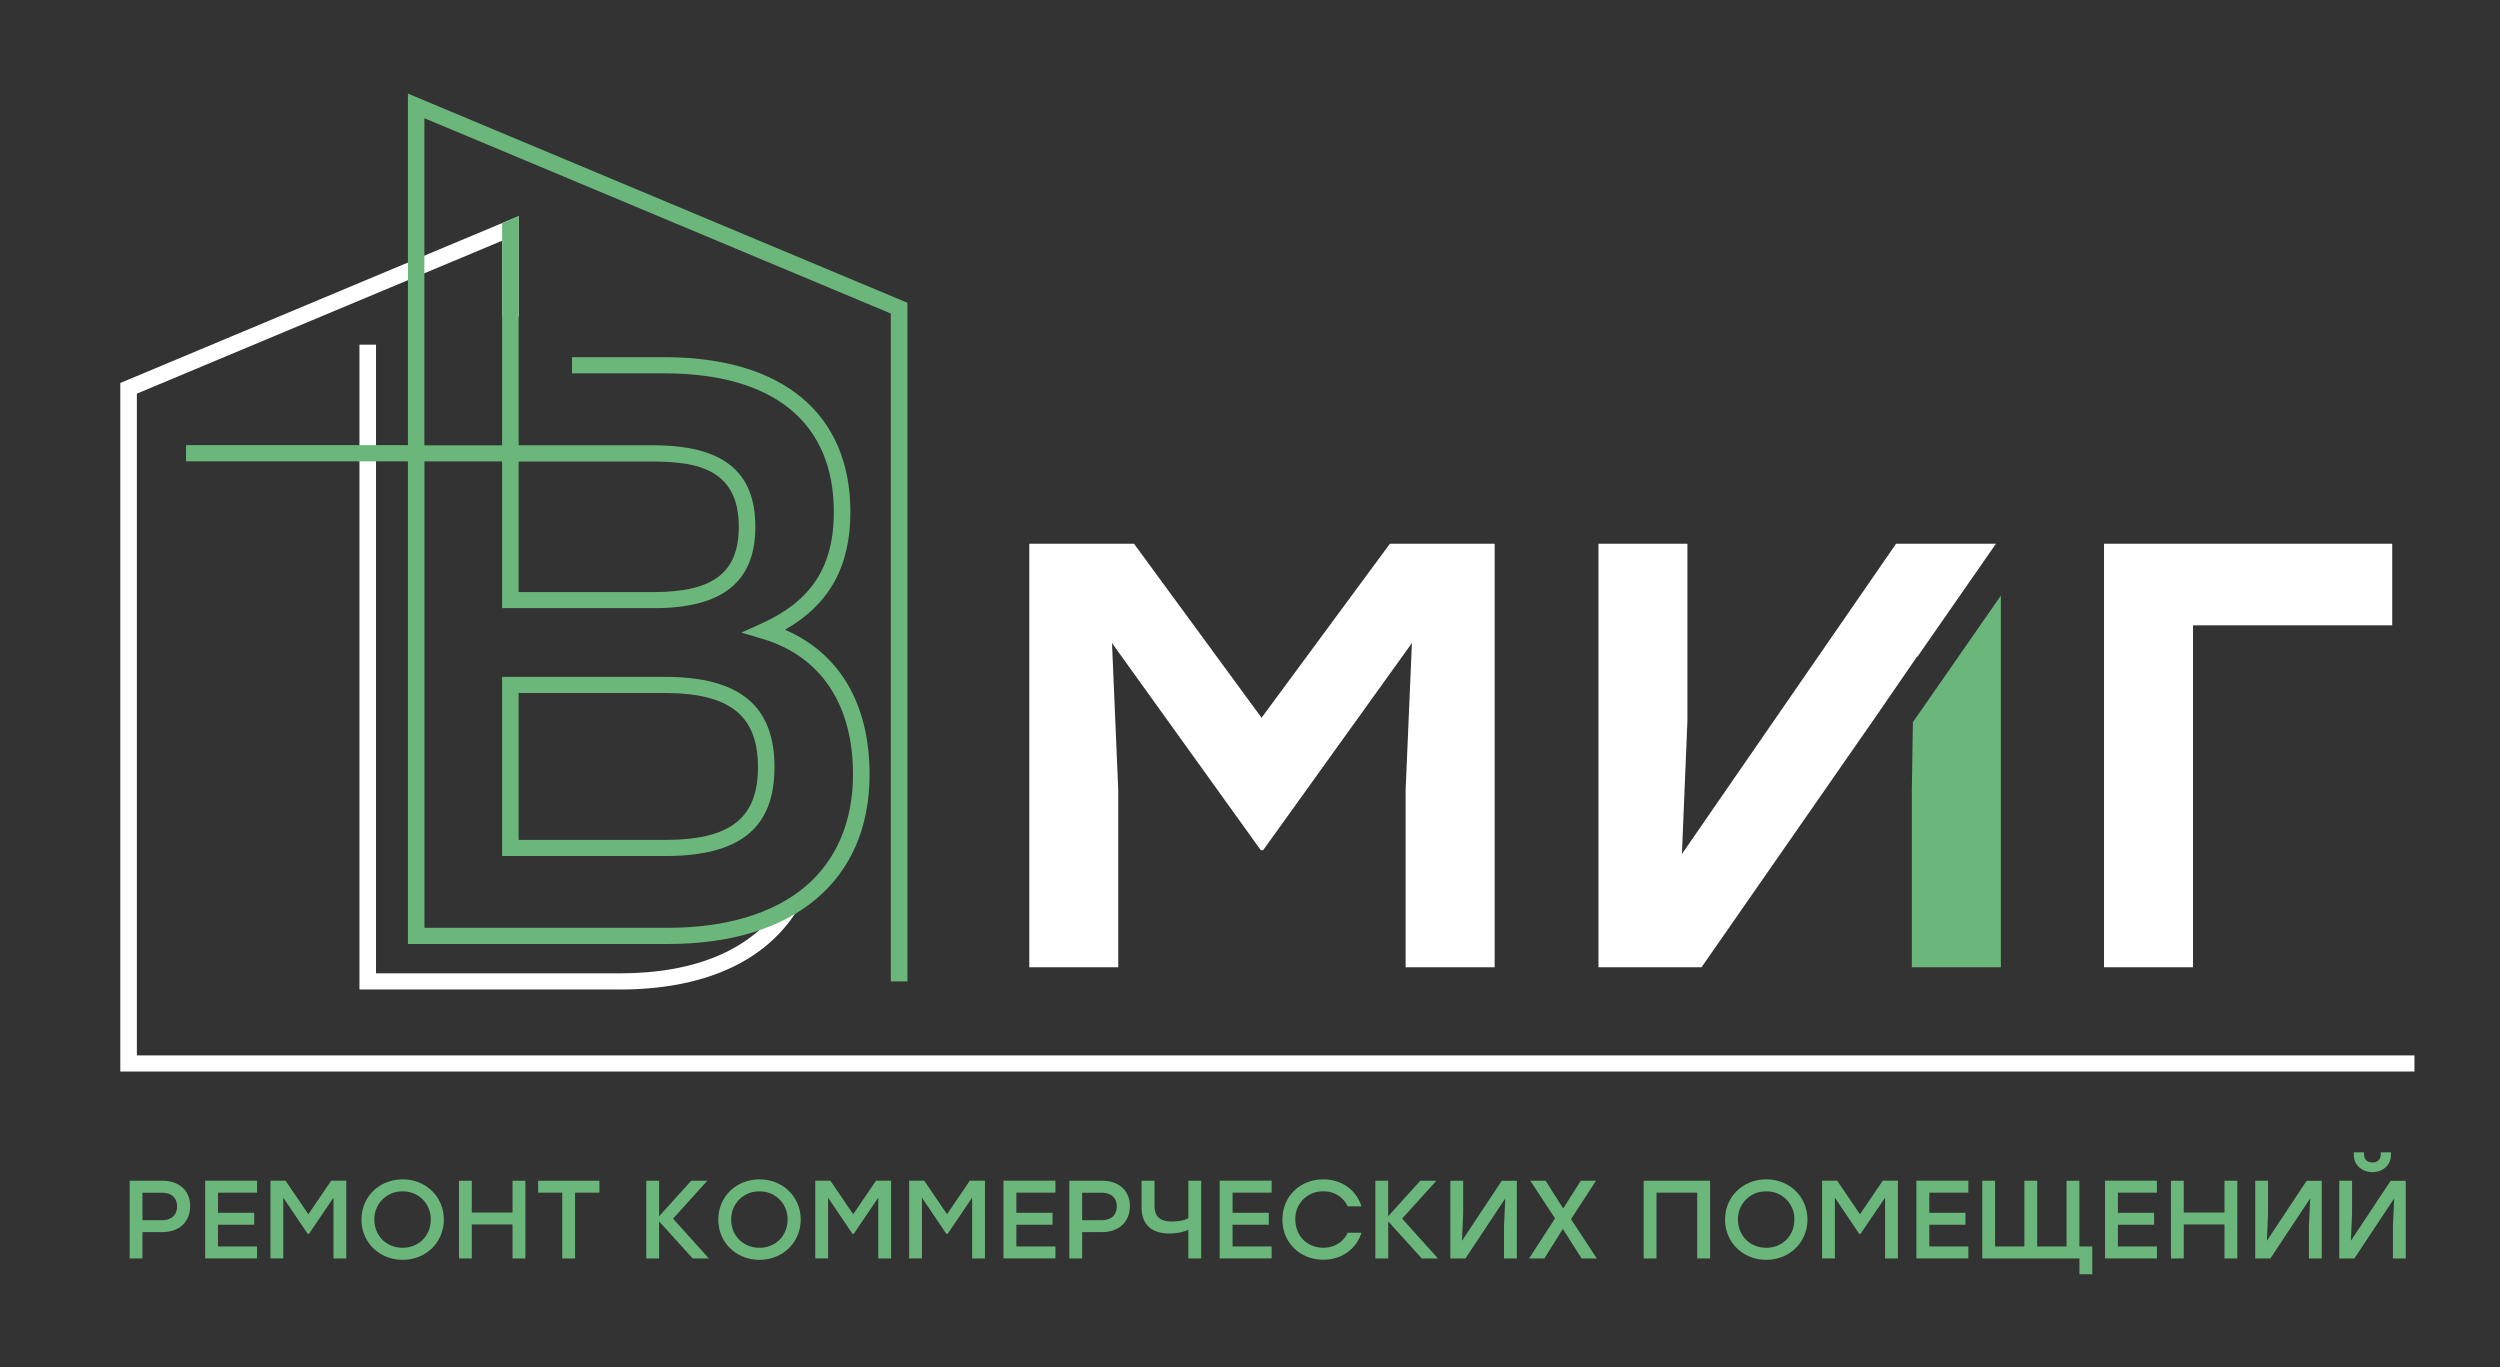 <?xml version="1.0" encoding="UTF-8"?>
<svg xmlns="http://www.w3.org/2000/svg" width="64" height="35" fill="none">
  <rect width="100%" height="100%" fill="#333333" stroke="none"/>
  <path d="M38.263 13.92v10.842h-2.279v-4.535l.161-3.765-3.809 5.303h-.06l-3.809-5.303.16 3.765v4.535H26.35V13.919h2.68l3.266 4.456 3.286-4.456h2.68ZM61.24 16.008h-5.099v8.754h-2.278V13.919h7.378v2.09Z" fill="#fff"></path>
  <path d="M61.81 27.432H3.08V9.804l10.197-4.27v2.572h-.422V6.162l-9.351 3.915v16.941H61.81v.414Z" fill="#fff"></path>
  <path d="M15.86 25.33H9.202V8.823h.424v16.095h6.232c1.964 0 3.401-.616 4.158-1.78l.357.222c-.838 1.29-2.4 1.972-4.515 1.972Z" fill="#fff"></path>
  <path d="M23.228 25.124h-.424V8.026l-11.94-5V11.4h1.99V5.71l.423-.176v5.865h3.437c1.79 0 2.623.663 2.623 2.085s-.851 2.085-2.601 2.085h-3.882v-3.757h-1.988v11.94h6.232c1.48 0 2.696-.364 3.514-1.053.8-.675 1.225-1.669 1.225-2.872 0-1.796-.826-3.03-2.325-3.475l-.532-.158.505-.227c1.287-.58 1.861-1.462 1.861-2.859 0-2.289-1.539-3.55-4.333-3.55h-2.37v-.414h2.37c3.022 0 4.757 1.445 4.757 3.963 0 1.394-.535 2.363-1.674 3.015 1.4.603 2.165 1.9 2.165 3.705 0 2.717-1.93 4.339-5.162 4.339h-6.656V11.81H4.762v-.414h5.681v-9L23.23 7.751v17.37l-.001.003Zm-9.951-9.967h3.458c1.527 0 2.178-.5 2.178-1.671 0-1.469-1.057-1.67-2.199-1.67h-3.437v3.342-.001Zm3.757 6.757h-4.18v-4.587h4.158c1.92 0 2.815.736 2.815 2.314 0 1.579-.914 2.273-2.793 2.273Zm-3.757-.413h3.757c1.662 0 2.37-.556 2.37-1.86 0-1.303-.693-1.9-2.39-1.9h-3.737v3.76Z" fill="#6BB77B"></path>
  <path d="m47.954 18.442 1.131-1.645v.017l2.012-2.895H48.54l-5.483 7.944.141-3.41v-4.534h-2.277v10.843h2.638l4.394-6.32Z" fill="#fff"></path>
  <path d="m48.97 18.487-.027 1.74v4.535h2.279v-9.514l-2.252 3.24ZM4.867 30.88c0 .39-.27.662-.715.662h-.505v.674h-.328v-1.99h.834c.444 0 .715.263.715.654Zm-.334.003c0-.202-.125-.349-.392-.349h-.494v.703h.494c.267 0 .392-.15.392-.353ZM5.581 30.533v.515h.927v.306H5.58v.555h1v.306H5.252v-1.99h1.329v.307h-1v.001ZM8.865 30.227v1.99h-.328V30.66l-.628.927h-.032l-.625-.927v1.555h-.328v-1.99h.386l.584.86.585-.86h.386ZM11.363 31.221c-.003.586-.459 1.03-1.054 1.03-.596 0-1.055-.444-1.055-1.03 0-.585.459-1.029 1.055-1.029.595 0 1.052.444 1.054 1.03Zm-1.779 0c0 .416.311.722.723.722s.72-.306.72-.722a.704.704 0 0 0-.72-.721.707.707 0 0 0-.723.721ZM13.45 30.227v1.99h-.329v-.87h-1.043v.87h-.328v-1.99h.328v.813h1.043v-.813h.328ZM15.344 30.533h-.622v1.683h-.328v-1.683h-.618v-.306h1.569v.306h-.001ZM17.733 32.216l-.86-.949v.95h-.328v-1.99h.328v.91l.822-.91h.413l-.878.97.918 1.02h-.415ZM20.498 31.221c-.003.586-.459 1.03-1.055 1.03-.596 0-1.054-.444-1.054-1.03 0-.585.459-1.029 1.054-1.029.596 0 1.053.444 1.055 1.03Zm-1.78 0c0 .416.312.722.724.722s.72-.306.72-.722a.704.704 0 0 0-.72-.721.707.707 0 0 0-.723.721ZM22.812 30.227v1.99h-.328V30.66l-.628.927h-.032l-.625-.927v1.555h-.328v-1.99h.386l.585.86.584-.86h.386ZM25.215 30.227v1.99h-.328V30.66l-.628.927h-.032l-.625-.927v1.555h-.328v-1.99h.386l.584.86.584-.86h.387ZM26.019 30.533v.515h.926v.306h-.926v.555h1v.306h-1.33v-1.99h1.33v.307h-1v.001ZM28.924 30.88c0 .39-.27.662-.715.662h-.506v.674h-.328v-1.99h.835c.444 0 .715.263.715.654h-.001Zm-.334.003c0-.202-.125-.349-.393-.349h-.494v.703h.494c.268 0 .393-.15.393-.353ZM30.75 30.227v1.99h-.329v-.734c-.11.051-.27.094-.487.094-.422 0-.71-.202-.71-.671v-.68h.332v.643c0 .299.168.401.442.401.18 0 .334-.031.424-.085v-.958h.328ZM31.554 30.533v.515h.927v.306h-.927v.555h1v.306h-1.33v-1.99h1.33v.307h-1v.001ZM32.83 31.221c0-.588.445-1.029 1.05-1.029.47 0 .845.278.973.69h-.352a.666.666 0 0 0-.624-.383.696.696 0 0 0-.716.721c0 .416.3.722.715.722.288 0 .517-.15.625-.384h.352c-.128.413-.502.69-.973.69-.604 0-1.05-.44-1.05-1.029v.002ZM36.398 32.216l-.86-.949v.95h-.329v-1.99h.328v.91l.822-.91h.413l-.878.97.919 1.02h-.416ZM38.831 30.227v1.99h-.328v-.833l.032-.705-1.02 1.538h-.386v-1.99h.328v.833l-.03.703 1.018-1.535h.386v-.001ZM40.489 32.216l-.48-.756-.473.756h-.39l.663-1.026-.633-.963h.392l.45.71.45-.71h.39l-.64.983.66 1.006h-.389ZM43.777 32.216h-.328v-1.683h-1.043v1.683h-.328v-1.99h1.7v1.99ZM46.271 31.221c-.003.586-.459 1.03-1.054 1.03-.596 0-1.055-.444-1.055-1.03 0-.585.459-1.029 1.055-1.029.596 0 1.052.444 1.054 1.03Zm-1.779 0c0 .416.312.722.724.722s.72-.306.72-.722a.704.704 0 0 0-.72-.721.707.707 0 0 0-.724.721ZM48.586 30.227v1.99h-.328V30.66l-.628.927h-.033l-.624-.927v1.555h-.328v-1.99h.386l.584.86.584-.86h.387ZM49.39 30.533v.515h.926v.306h-.926v.555h1v.306h-1.33v-1.99h1.33v.307h-1v.001ZM53.562 31.909v.713h-.328v-.406h-2.488v-1.99h.328v1.684h.75v-1.683h.328v1.683h.752v-1.683h.328v1.683h.328l.002-.001ZM54.218 30.533v.515h.927v.306h-.927v.555h1v.306h-1.329v-1.99h1.328v.307h-.999v.001ZM57.275 30.227v1.99h-.328v-.87h-1.043v.87h-.328v-1.99h.328v.813h1.043v-.813h.328ZM59.437 30.227v1.99h-.328v-.833l.032-.705-1.02 1.538h-.387v-1.99h.328v.833l-.029.703 1.017-1.535h.387v-.001ZM61.587 30.227v1.99h-.328v-.833l.032-.705-1.02 1.538h-.386v-1.99h.328v.833l-.03.703 1.018-1.535h.386v-.001Zm-1.329-.663V29.5h.262v.054c0 .125.084.205.215.205.13 0 .212-.08.212-.205V29.5h.261v.063c0 .276-.22.443-.473.443-.252 0-.477-.167-.477-.443Z" fill="#6BB77B"></path>
</svg>
